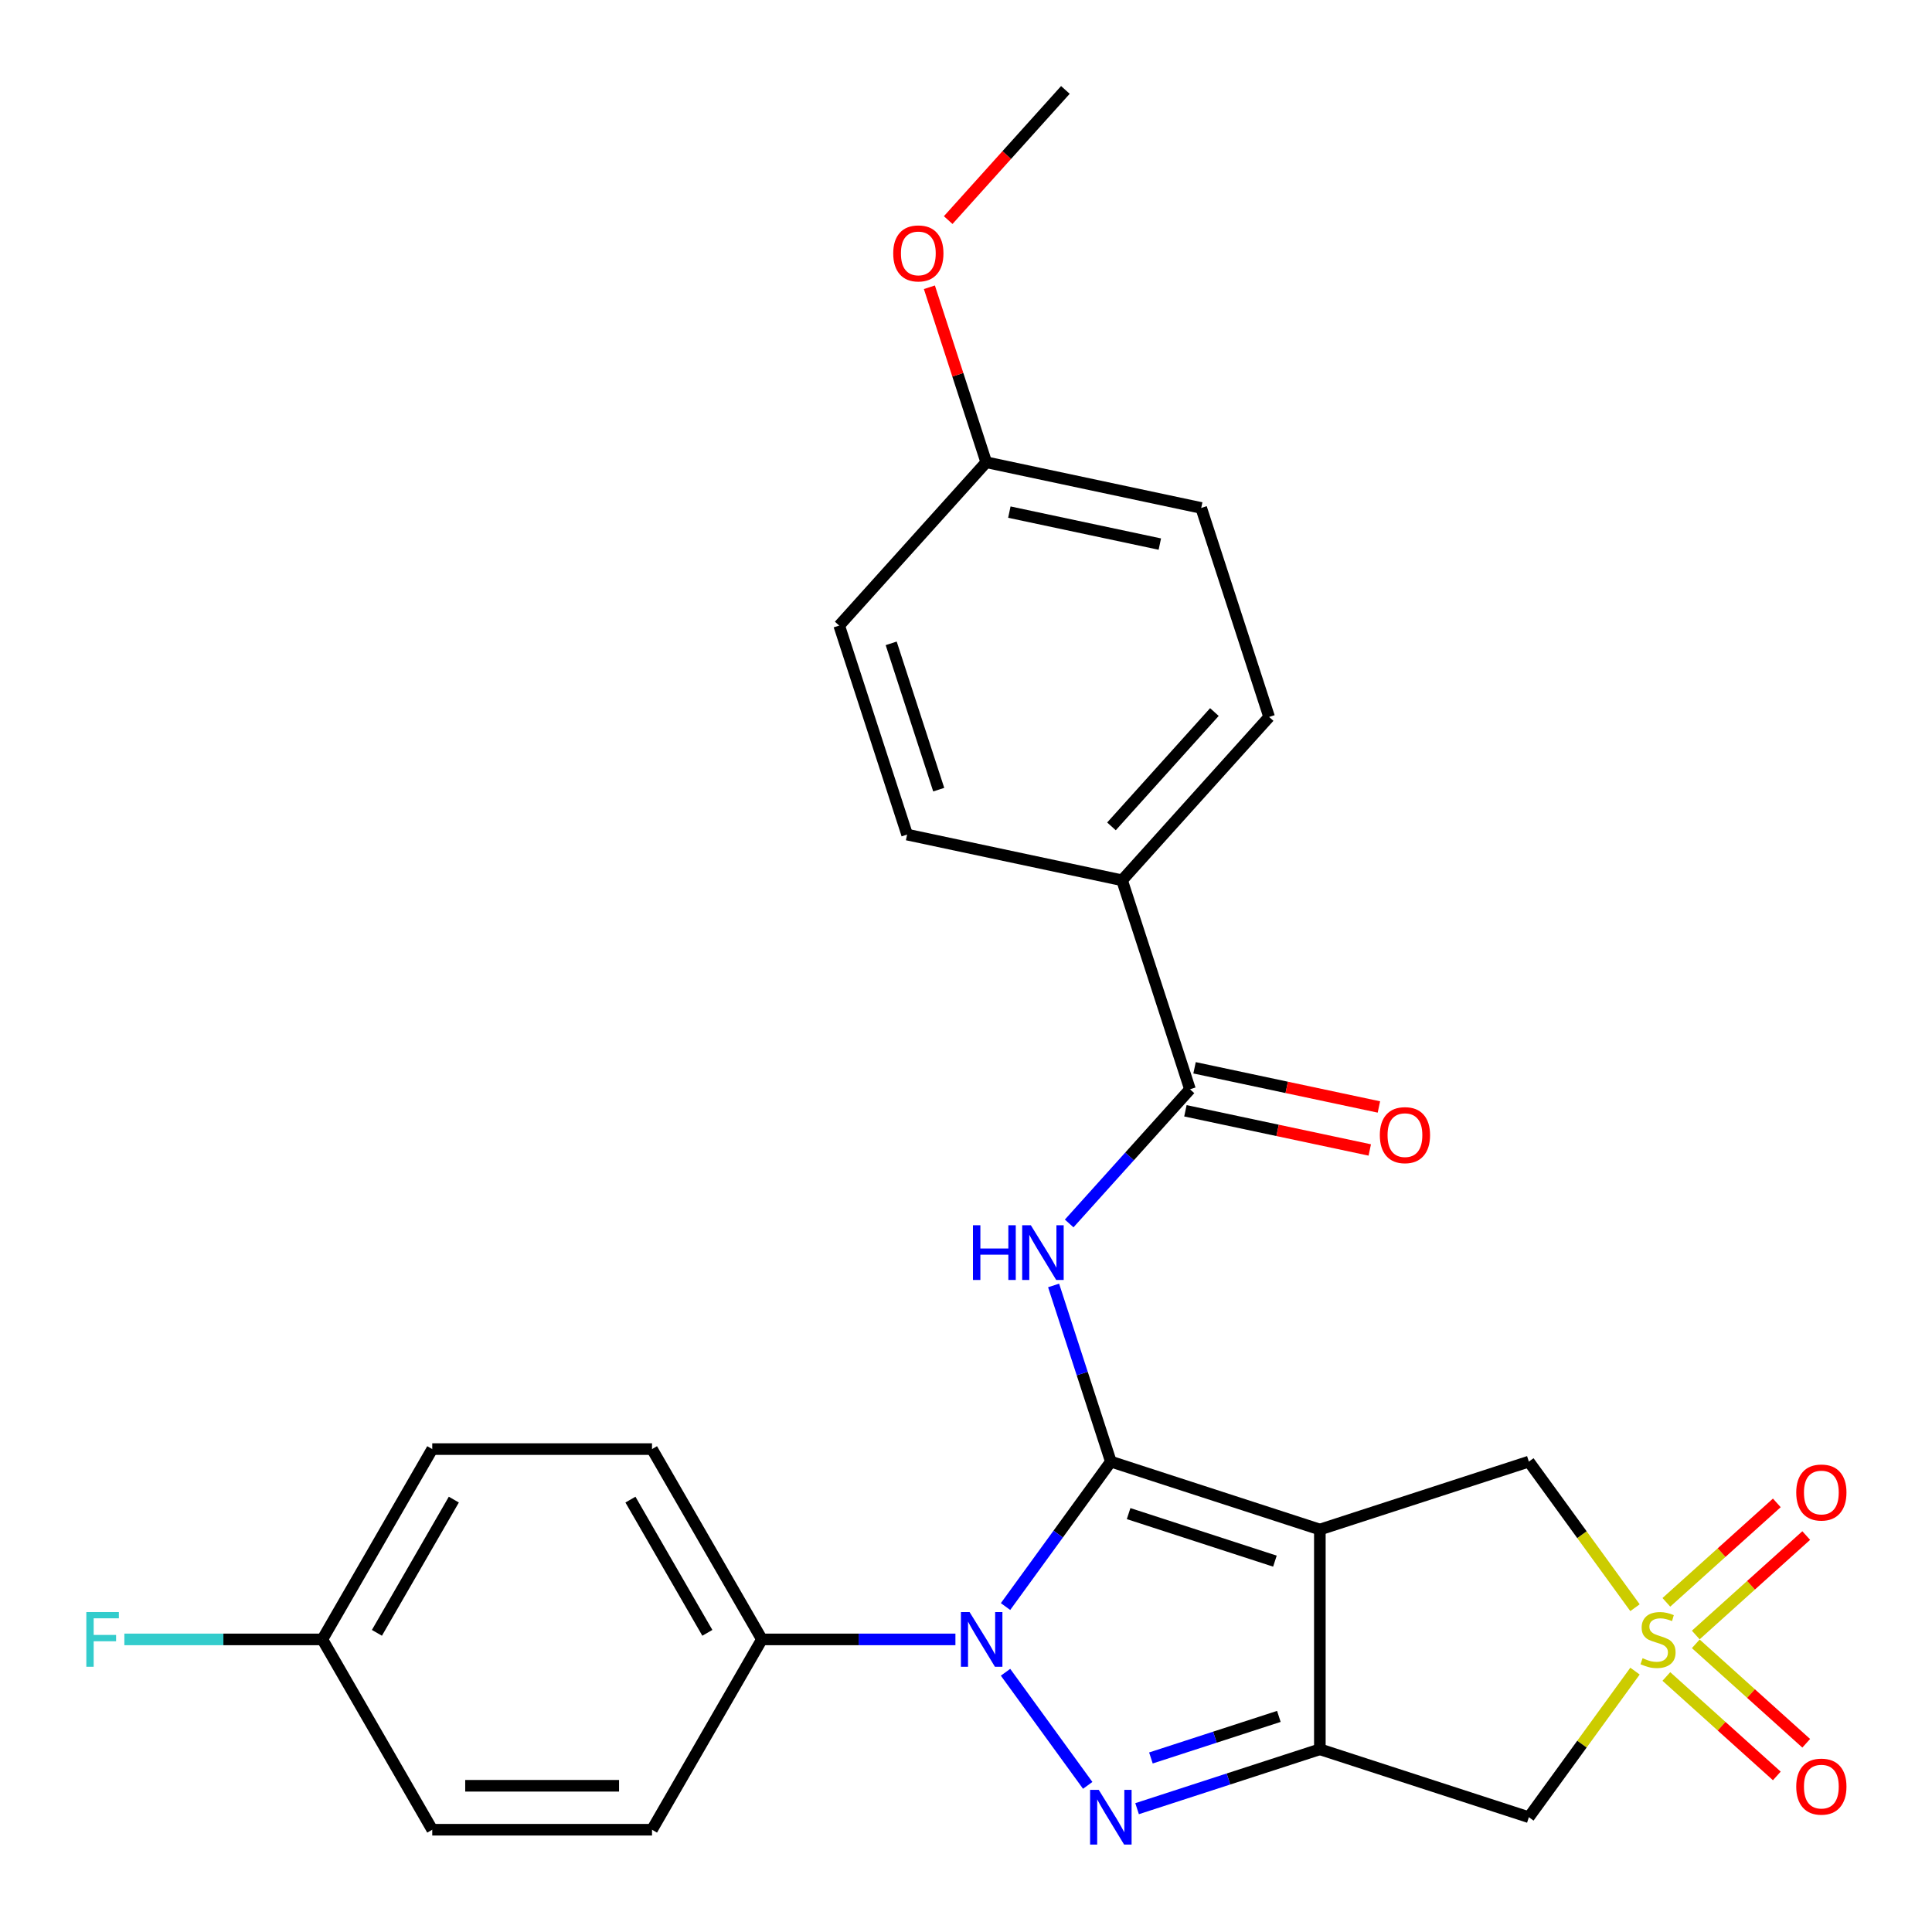 <?xml version='1.0' encoding='iso-8859-1'?>
<svg version='1.1' baseProfile='full'
              xmlns='http://www.w3.org/2000/svg'
                      xmlns:rdkit='http://www.rdkit.org/xml'
                      xmlns:xlink='http://www.w3.org/1999/xlink'
                  xml:space='preserve'
width='1000px' height='1000px' viewBox='0 0 1000 1000'>
<!-- END OF HEADER -->
<rect style='opacity:1.0;fill:#FFFFFF;stroke:none' width='1000' height='1000' x='0' y='0'> </rect>
<path class='bond-0' d='M 574.97,756.529 L 683.153,791.68' style='fill:none;fill-rule:evenodd;stroke:#000000;stroke-width:6px;stroke-linecap:butt;stroke-linejoin:miter;stroke-opacity:1' />
<path class='bond-0' d='M 584.167,783.439 L 659.895,808.044' style='fill:none;fill-rule:evenodd;stroke:#000000;stroke-width:6px;stroke-linecap:butt;stroke-linejoin:miter;stroke-opacity:1' />
<path class='bond-1' d='M 574.97,756.529 L 547.716,794.041' style='fill:none;fill-rule:evenodd;stroke:#000000;stroke-width:6px;stroke-linecap:butt;stroke-linejoin:miter;stroke-opacity:1' />
<path class='bond-1' d='M 547.716,794.041 L 520.463,831.552' style='fill:none;fill-rule:evenodd;stroke:#0000FF;stroke-width:6px;stroke-linecap:butt;stroke-linejoin:miter;stroke-opacity:1' />
<path class='bond-5' d='M 574.97,756.529 L 560.157,710.94' style='fill:none;fill-rule:evenodd;stroke:#000000;stroke-width:6px;stroke-linecap:butt;stroke-linejoin:miter;stroke-opacity:1' />
<path class='bond-5' d='M 560.157,710.94 L 545.344,665.35' style='fill:none;fill-rule:evenodd;stroke:#0000FF;stroke-width:6px;stroke-linecap:butt;stroke-linejoin:miter;stroke-opacity:1' />
<path class='bond-2' d='M 683.153,791.68 L 683.153,905.431' style='fill:none;fill-rule:evenodd;stroke:#000000;stroke-width:6px;stroke-linecap:butt;stroke-linejoin:miter;stroke-opacity:1' />
<path class='bond-8' d='M 683.153,791.68 L 791.336,756.529' style='fill:none;fill-rule:evenodd;stroke:#000000;stroke-width:6px;stroke-linecap:butt;stroke-linejoin:miter;stroke-opacity:1' />
<path class='bond-3' d='M 520.463,865.559 L 562.998,924.103' style='fill:none;fill-rule:evenodd;stroke:#0000FF;stroke-width:6px;stroke-linecap:butt;stroke-linejoin:miter;stroke-opacity:1' />
<path class='bond-9' d='M 494.525,848.555 L 444.442,848.555' style='fill:none;fill-rule:evenodd;stroke:#0000FF;stroke-width:6px;stroke-linecap:butt;stroke-linejoin:miter;stroke-opacity:1' />
<path class='bond-9' d='M 444.442,848.555 L 394.359,848.555' style='fill:none;fill-rule:evenodd;stroke:#000000;stroke-width:6px;stroke-linecap:butt;stroke-linejoin:miter;stroke-opacity:1' />
<path class='bond-6' d='M 683.153,905.431 L 791.336,940.581' style='fill:none;fill-rule:evenodd;stroke:#000000;stroke-width:6px;stroke-linecap:butt;stroke-linejoin:miter;stroke-opacity:1' />
<path class='bond-27' d='M 683.153,905.431 L 635.853,920.799' style='fill:none;fill-rule:evenodd;stroke:#000000;stroke-width:6px;stroke-linecap:butt;stroke-linejoin:miter;stroke-opacity:1' />
<path class='bond-27' d='M 635.853,920.799 L 588.554,936.168' style='fill:none;fill-rule:evenodd;stroke:#0000FF;stroke-width:6px;stroke-linecap:butt;stroke-linejoin:miter;stroke-opacity:1' />
<path class='bond-27' d='M 661.933,888.405 L 628.823,899.163' style='fill:none;fill-rule:evenodd;stroke:#000000;stroke-width:6px;stroke-linecap:butt;stroke-linejoin:miter;stroke-opacity:1' />
<path class='bond-27' d='M 628.823,899.163 L 595.713,909.921' style='fill:none;fill-rule:evenodd;stroke:#0000FF;stroke-width:6px;stroke-linecap:butt;stroke-linejoin:miter;stroke-opacity:1' />
<path class='bond-4' d='M 846.273,832.144 L 818.804,794.337' style='fill:none;fill-rule:evenodd;stroke:#CCCC00;stroke-width:6px;stroke-linecap:butt;stroke-linejoin:miter;stroke-opacity:1' />
<path class='bond-4' d='M 818.804,794.337 L 791.336,756.529' style='fill:none;fill-rule:evenodd;stroke:#000000;stroke-width:6px;stroke-linecap:butt;stroke-linejoin:miter;stroke-opacity:1' />
<path class='bond-10' d='M 877.732,846.273 L 906.315,820.536' style='fill:none;fill-rule:evenodd;stroke:#CCCC00;stroke-width:6px;stroke-linecap:butt;stroke-linejoin:miter;stroke-opacity:1' />
<path class='bond-10' d='M 906.315,820.536 L 934.898,794.8' style='fill:none;fill-rule:evenodd;stroke:#FF0000;stroke-width:6px;stroke-linecap:butt;stroke-linejoin:miter;stroke-opacity:1' />
<path class='bond-10' d='M 862.509,829.366 L 891.092,803.629' style='fill:none;fill-rule:evenodd;stroke:#CCCC00;stroke-width:6px;stroke-linecap:butt;stroke-linejoin:miter;stroke-opacity:1' />
<path class='bond-10' d='M 891.092,803.629 L 919.676,777.893' style='fill:none;fill-rule:evenodd;stroke:#FF0000;stroke-width:6px;stroke-linecap:butt;stroke-linejoin:miter;stroke-opacity:1' />
<path class='bond-11' d='M 862.509,867.745 L 891.092,893.481' style='fill:none;fill-rule:evenodd;stroke:#CCCC00;stroke-width:6px;stroke-linecap:butt;stroke-linejoin:miter;stroke-opacity:1' />
<path class='bond-11' d='M 891.092,893.481 L 919.676,919.218' style='fill:none;fill-rule:evenodd;stroke:#FF0000;stroke-width:6px;stroke-linecap:butt;stroke-linejoin:miter;stroke-opacity:1' />
<path class='bond-11' d='M 877.732,850.838 L 906.315,876.575' style='fill:none;fill-rule:evenodd;stroke:#CCCC00;stroke-width:6px;stroke-linecap:butt;stroke-linejoin:miter;stroke-opacity:1' />
<path class='bond-11' d='M 906.315,876.575 L 934.898,902.311' style='fill:none;fill-rule:evenodd;stroke:#FF0000;stroke-width:6px;stroke-linecap:butt;stroke-linejoin:miter;stroke-opacity:1' />
<path class='bond-28' d='M 846.273,864.967 L 818.804,902.774' style='fill:none;fill-rule:evenodd;stroke:#CCCC00;stroke-width:6px;stroke-linecap:butt;stroke-linejoin:miter;stroke-opacity:1' />
<path class='bond-28' d='M 818.804,902.774 L 791.336,940.581' style='fill:none;fill-rule:evenodd;stroke:#000000;stroke-width:6px;stroke-linecap:butt;stroke-linejoin:miter;stroke-opacity:1' />
<path class='bond-7' d='M 553.403,633.26 L 584.668,598.537' style='fill:none;fill-rule:evenodd;stroke:#0000FF;stroke-width:6px;stroke-linecap:butt;stroke-linejoin:miter;stroke-opacity:1' />
<path class='bond-7' d='M 584.668,598.537 L 615.933,563.813' style='fill:none;fill-rule:evenodd;stroke:#000000;stroke-width:6px;stroke-linecap:butt;stroke-linejoin:miter;stroke-opacity:1' />
<path class='bond-12' d='M 615.933,563.813 L 580.782,455.63' style='fill:none;fill-rule:evenodd;stroke:#000000;stroke-width:6px;stroke-linecap:butt;stroke-linejoin:miter;stroke-opacity:1' />
<path class='bond-13' d='M 613.568,574.94 L 661.278,585.081' style='fill:none;fill-rule:evenodd;stroke:#000000;stroke-width:6px;stroke-linecap:butt;stroke-linejoin:miter;stroke-opacity:1' />
<path class='bond-13' d='M 661.278,585.081 L 708.989,595.222' style='fill:none;fill-rule:evenodd;stroke:#FF0000;stroke-width:6px;stroke-linecap:butt;stroke-linejoin:miter;stroke-opacity:1' />
<path class='bond-13' d='M 618.298,552.687 L 666.008,562.828' style='fill:none;fill-rule:evenodd;stroke:#000000;stroke-width:6px;stroke-linecap:butt;stroke-linejoin:miter;stroke-opacity:1' />
<path class='bond-13' d='M 666.008,562.828 L 713.719,572.969' style='fill:none;fill-rule:evenodd;stroke:#FF0000;stroke-width:6px;stroke-linecap:butt;stroke-linejoin:miter;stroke-opacity:1' />
<path class='bond-14' d='M 394.359,848.555 L 337.483,750.045' style='fill:none;fill-rule:evenodd;stroke:#000000;stroke-width:6px;stroke-linecap:butt;stroke-linejoin:miter;stroke-opacity:1' />
<path class='bond-14' d='M 366.125,845.154 L 326.313,776.196' style='fill:none;fill-rule:evenodd;stroke:#000000;stroke-width:6px;stroke-linecap:butt;stroke-linejoin:miter;stroke-opacity:1' />
<path class='bond-15' d='M 394.359,848.555 L 337.483,947.066' style='fill:none;fill-rule:evenodd;stroke:#000000;stroke-width:6px;stroke-linecap:butt;stroke-linejoin:miter;stroke-opacity:1' />
<path class='bond-16' d='M 580.782,455.63 L 656.896,371.097' style='fill:none;fill-rule:evenodd;stroke:#000000;stroke-width:6px;stroke-linecap:butt;stroke-linejoin:miter;stroke-opacity:1' />
<path class='bond-16' d='M 575.293,427.728 L 628.572,368.555' style='fill:none;fill-rule:evenodd;stroke:#000000;stroke-width:6px;stroke-linecap:butt;stroke-linejoin:miter;stroke-opacity:1' />
<path class='bond-17' d='M 580.782,455.63 L 469.517,431.98' style='fill:none;fill-rule:evenodd;stroke:#000000;stroke-width:6px;stroke-linecap:butt;stroke-linejoin:miter;stroke-opacity:1' />
<path class='bond-20' d='M 337.483,750.045 L 223.733,750.045' style='fill:none;fill-rule:evenodd;stroke:#000000;stroke-width:6px;stroke-linecap:butt;stroke-linejoin:miter;stroke-opacity:1' />
<path class='bond-21' d='M 337.483,947.066 L 223.733,947.066' style='fill:none;fill-rule:evenodd;stroke:#000000;stroke-width:6px;stroke-linecap:butt;stroke-linejoin:miter;stroke-opacity:1' />
<path class='bond-21' d='M 320.421,924.316 L 240.796,924.316' style='fill:none;fill-rule:evenodd;stroke:#000000;stroke-width:6px;stroke-linecap:butt;stroke-linejoin:miter;stroke-opacity:1' />
<path class='bond-23' d='M 656.896,371.097 L 621.745,262.914' style='fill:none;fill-rule:evenodd;stroke:#000000;stroke-width:6px;stroke-linecap:butt;stroke-linejoin:miter;stroke-opacity:1' />
<path class='bond-22' d='M 469.517,431.98 L 434.367,323.797' style='fill:none;fill-rule:evenodd;stroke:#000000;stroke-width:6px;stroke-linecap:butt;stroke-linejoin:miter;stroke-opacity:1' />
<path class='bond-22' d='M 485.881,408.723 L 461.276,332.995' style='fill:none;fill-rule:evenodd;stroke:#000000;stroke-width:6px;stroke-linecap:butt;stroke-linejoin:miter;stroke-opacity:1' />
<path class='bond-18' d='M 166.858,848.555 L 223.733,947.066' style='fill:none;fill-rule:evenodd;stroke:#000000;stroke-width:6px;stroke-linecap:butt;stroke-linejoin:miter;stroke-opacity:1' />
<path class='bond-24' d='M 166.858,848.555 L 115.615,848.555' style='fill:none;fill-rule:evenodd;stroke:#000000;stroke-width:6px;stroke-linecap:butt;stroke-linejoin:miter;stroke-opacity:1' />
<path class='bond-24' d='M 115.615,848.555 L 64.371,848.555' style='fill:none;fill-rule:evenodd;stroke:#33CCCC;stroke-width:6px;stroke-linecap:butt;stroke-linejoin:miter;stroke-opacity:1' />
<path class='bond-29' d='M 166.858,848.555 L 223.733,750.045' style='fill:none;fill-rule:evenodd;stroke:#000000;stroke-width:6px;stroke-linecap:butt;stroke-linejoin:miter;stroke-opacity:1' />
<path class='bond-29' d='M 195.091,845.154 L 234.904,776.196' style='fill:none;fill-rule:evenodd;stroke:#000000;stroke-width:6px;stroke-linecap:butt;stroke-linejoin:miter;stroke-opacity:1' />
<path class='bond-19' d='M 510.48,239.264 L 434.367,323.797' style='fill:none;fill-rule:evenodd;stroke:#000000;stroke-width:6px;stroke-linecap:butt;stroke-linejoin:miter;stroke-opacity:1' />
<path class='bond-25' d='M 510.48,239.264 L 495.765,193.975' style='fill:none;fill-rule:evenodd;stroke:#000000;stroke-width:6px;stroke-linecap:butt;stroke-linejoin:miter;stroke-opacity:1' />
<path class='bond-25' d='M 495.765,193.975 L 481.049,148.685' style='fill:none;fill-rule:evenodd;stroke:#FF0000;stroke-width:6px;stroke-linecap:butt;stroke-linejoin:miter;stroke-opacity:1' />
<path class='bond-30' d='M 510.48,239.264 L 621.745,262.914' style='fill:none;fill-rule:evenodd;stroke:#000000;stroke-width:6px;stroke-linecap:butt;stroke-linejoin:miter;stroke-opacity:1' />
<path class='bond-30' d='M 522.44,265.065 L 600.325,281.62' style='fill:none;fill-rule:evenodd;stroke:#000000;stroke-width:6px;stroke-linecap:butt;stroke-linejoin:miter;stroke-opacity:1' />
<path class='bond-26' d='M 490.784,113.918 L 521.114,80.233' style='fill:none;fill-rule:evenodd;stroke:#FF0000;stroke-width:6px;stroke-linecap:butt;stroke-linejoin:miter;stroke-opacity:1' />
<path class='bond-26' d='M 521.114,80.233 L 551.444,46.548' style='fill:none;fill-rule:evenodd;stroke:#000000;stroke-width:6px;stroke-linecap:butt;stroke-linejoin:miter;stroke-opacity:1' />
<path  class='atom-2' d='M 501.849 834.395
L 511.129 849.395
Q 512.049 850.875, 513.529 853.555
Q 515.009 856.235, 515.089 856.395
L 515.089 834.395
L 518.849 834.395
L 518.849 862.715
L 514.969 862.715
L 505.009 846.315
Q 503.849 844.395, 502.609 842.195
Q 501.409 839.995, 501.049 839.315
L 501.049 862.715
L 497.369 862.715
L 497.369 834.395
L 501.849 834.395
' fill='#0000FF'/>
<path  class='atom-4' d='M 568.71 926.421
L 577.99 941.421
Q 578.91 942.901, 580.39 945.581
Q 581.87 948.261, 581.95 948.421
L 581.95 926.421
L 585.71 926.421
L 585.71 954.741
L 581.83 954.741
L 571.87 938.341
Q 570.71 936.421, 569.47 934.221
Q 568.27 932.021, 567.91 931.341
L 567.91 954.741
L 564.23 954.741
L 564.23 926.421
L 568.71 926.421
' fill='#0000FF'/>
<path  class='atom-5' d='M 850.197 858.275
Q 850.517 858.395, 851.837 858.955
Q 853.157 859.515, 854.597 859.875
Q 856.077 860.195, 857.517 860.195
Q 860.197 860.195, 861.757 858.915
Q 863.317 857.595, 863.317 855.315
Q 863.317 853.755, 862.517 852.795
Q 861.757 851.835, 860.557 851.315
Q 859.357 850.795, 857.357 850.195
Q 854.837 849.435, 853.317 848.715
Q 851.837 847.995, 850.757 846.475
Q 849.717 844.955, 849.717 842.395
Q 849.717 838.835, 852.117 836.635
Q 854.557 834.435, 859.357 834.435
Q 862.637 834.435, 866.357 835.995
L 865.437 839.075
Q 862.037 837.675, 859.477 837.675
Q 856.717 837.675, 855.197 838.835
Q 853.677 839.955, 853.717 841.915
Q 853.717 843.435, 854.477 844.355
Q 855.277 845.275, 856.397 845.795
Q 857.557 846.315, 859.477 846.915
Q 862.037 847.715, 863.557 848.515
Q 865.077 849.315, 866.157 850.955
Q 867.277 852.555, 867.277 855.315
Q 867.277 859.235, 864.637 861.355
Q 862.037 863.435, 857.677 863.435
Q 855.157 863.435, 853.237 862.875
Q 851.357 862.355, 849.117 861.435
L 850.197 858.275
' fill='#CCCC00'/>
<path  class='atom-6' d='M 503.599 634.186
L 507.439 634.186
L 507.439 646.226
L 521.919 646.226
L 521.919 634.186
L 525.759 634.186
L 525.759 662.506
L 521.919 662.506
L 521.919 649.426
L 507.439 649.426
L 507.439 662.506
L 503.599 662.506
L 503.599 634.186
' fill='#0000FF'/>
<path  class='atom-6' d='M 533.559 634.186
L 542.839 649.186
Q 543.759 650.666, 545.239 653.346
Q 546.719 656.026, 546.799 656.186
L 546.799 634.186
L 550.559 634.186
L 550.559 662.506
L 546.679 662.506
L 536.719 646.106
Q 535.559 644.186, 534.319 641.986
Q 533.119 639.786, 532.759 639.106
L 532.759 662.506
L 529.079 662.506
L 529.079 634.186
L 533.559 634.186
' fill='#0000FF'/>
<path  class='atom-11' d='M 929.73 772.522
Q 929.73 765.722, 933.09 761.922
Q 936.45 758.122, 942.73 758.122
Q 949.01 758.122, 952.37 761.922
Q 955.73 765.722, 955.73 772.522
Q 955.73 779.402, 952.33 783.322
Q 948.93 787.202, 942.73 787.202
Q 936.49 787.202, 933.09 783.322
Q 929.73 779.442, 929.73 772.522
M 942.73 784.002
Q 947.05 784.002, 949.37 781.122
Q 951.73 778.202, 951.73 772.522
Q 951.73 766.962, 949.37 764.162
Q 947.05 761.322, 942.73 761.322
Q 938.41 761.322, 936.05 764.122
Q 933.73 766.922, 933.73 772.522
Q 933.73 778.242, 936.05 781.122
Q 938.41 784.002, 942.73 784.002
' fill='#FF0000'/>
<path  class='atom-12' d='M 929.73 924.749
Q 929.73 917.949, 933.09 914.149
Q 936.45 910.349, 942.73 910.349
Q 949.01 910.349, 952.37 914.149
Q 955.73 917.949, 955.73 924.749
Q 955.73 931.629, 952.33 935.549
Q 948.93 939.429, 942.73 939.429
Q 936.49 939.429, 933.09 935.549
Q 929.73 931.669, 929.73 924.749
M 942.73 936.229
Q 947.05 936.229, 949.37 933.349
Q 951.73 930.429, 951.73 924.749
Q 951.73 919.189, 949.37 916.389
Q 947.05 913.549, 942.73 913.549
Q 938.41 913.549, 936.05 916.349
Q 933.73 919.149, 933.73 924.749
Q 933.73 930.469, 936.05 933.349
Q 938.41 936.229, 942.73 936.229
' fill='#FF0000'/>
<path  class='atom-14' d='M 714.197 587.543
Q 714.197 580.743, 717.557 576.943
Q 720.917 573.143, 727.197 573.143
Q 733.477 573.143, 736.837 576.943
Q 740.197 580.743, 740.197 587.543
Q 740.197 594.423, 736.797 598.343
Q 733.397 602.223, 727.197 602.223
Q 720.957 602.223, 717.557 598.343
Q 714.197 594.463, 714.197 587.543
M 727.197 599.023
Q 731.517 599.023, 733.837 596.143
Q 736.197 593.223, 736.197 587.543
Q 736.197 581.983, 733.837 579.183
Q 731.517 576.343, 727.197 576.343
Q 722.877 576.343, 720.517 579.143
Q 718.197 581.943, 718.197 587.543
Q 718.197 593.263, 720.517 596.143
Q 722.877 599.023, 727.197 599.023
' fill='#FF0000'/>
<path  class='atom-25' d='M 44.688 834.395
L 61.528 834.395
L 61.528 837.635
L 48.488 837.635
L 48.488 846.235
L 60.088 846.235
L 60.088 849.515
L 48.488 849.515
L 48.488 862.715
L 44.688 862.715
L 44.688 834.395
' fill='#33CCCC'/>
<path  class='atom-26' d='M 462.33 131.161
Q 462.33 124.361, 465.69 120.561
Q 469.05 116.761, 475.33 116.761
Q 481.61 116.761, 484.97 120.561
Q 488.33 124.361, 488.33 131.161
Q 488.33 138.041, 484.93 141.961
Q 481.53 145.841, 475.33 145.841
Q 469.09 145.841, 465.69 141.961
Q 462.33 138.081, 462.33 131.161
M 475.33 142.641
Q 479.65 142.641, 481.97 139.761
Q 484.33 136.841, 484.33 131.161
Q 484.33 125.601, 481.97 122.801
Q 479.65 119.961, 475.33 119.961
Q 471.01 119.961, 468.65 122.761
Q 466.33 125.561, 466.33 131.161
Q 466.33 136.881, 468.65 139.761
Q 471.01 142.641, 475.33 142.641
' fill='#FF0000'/>
</svg>
